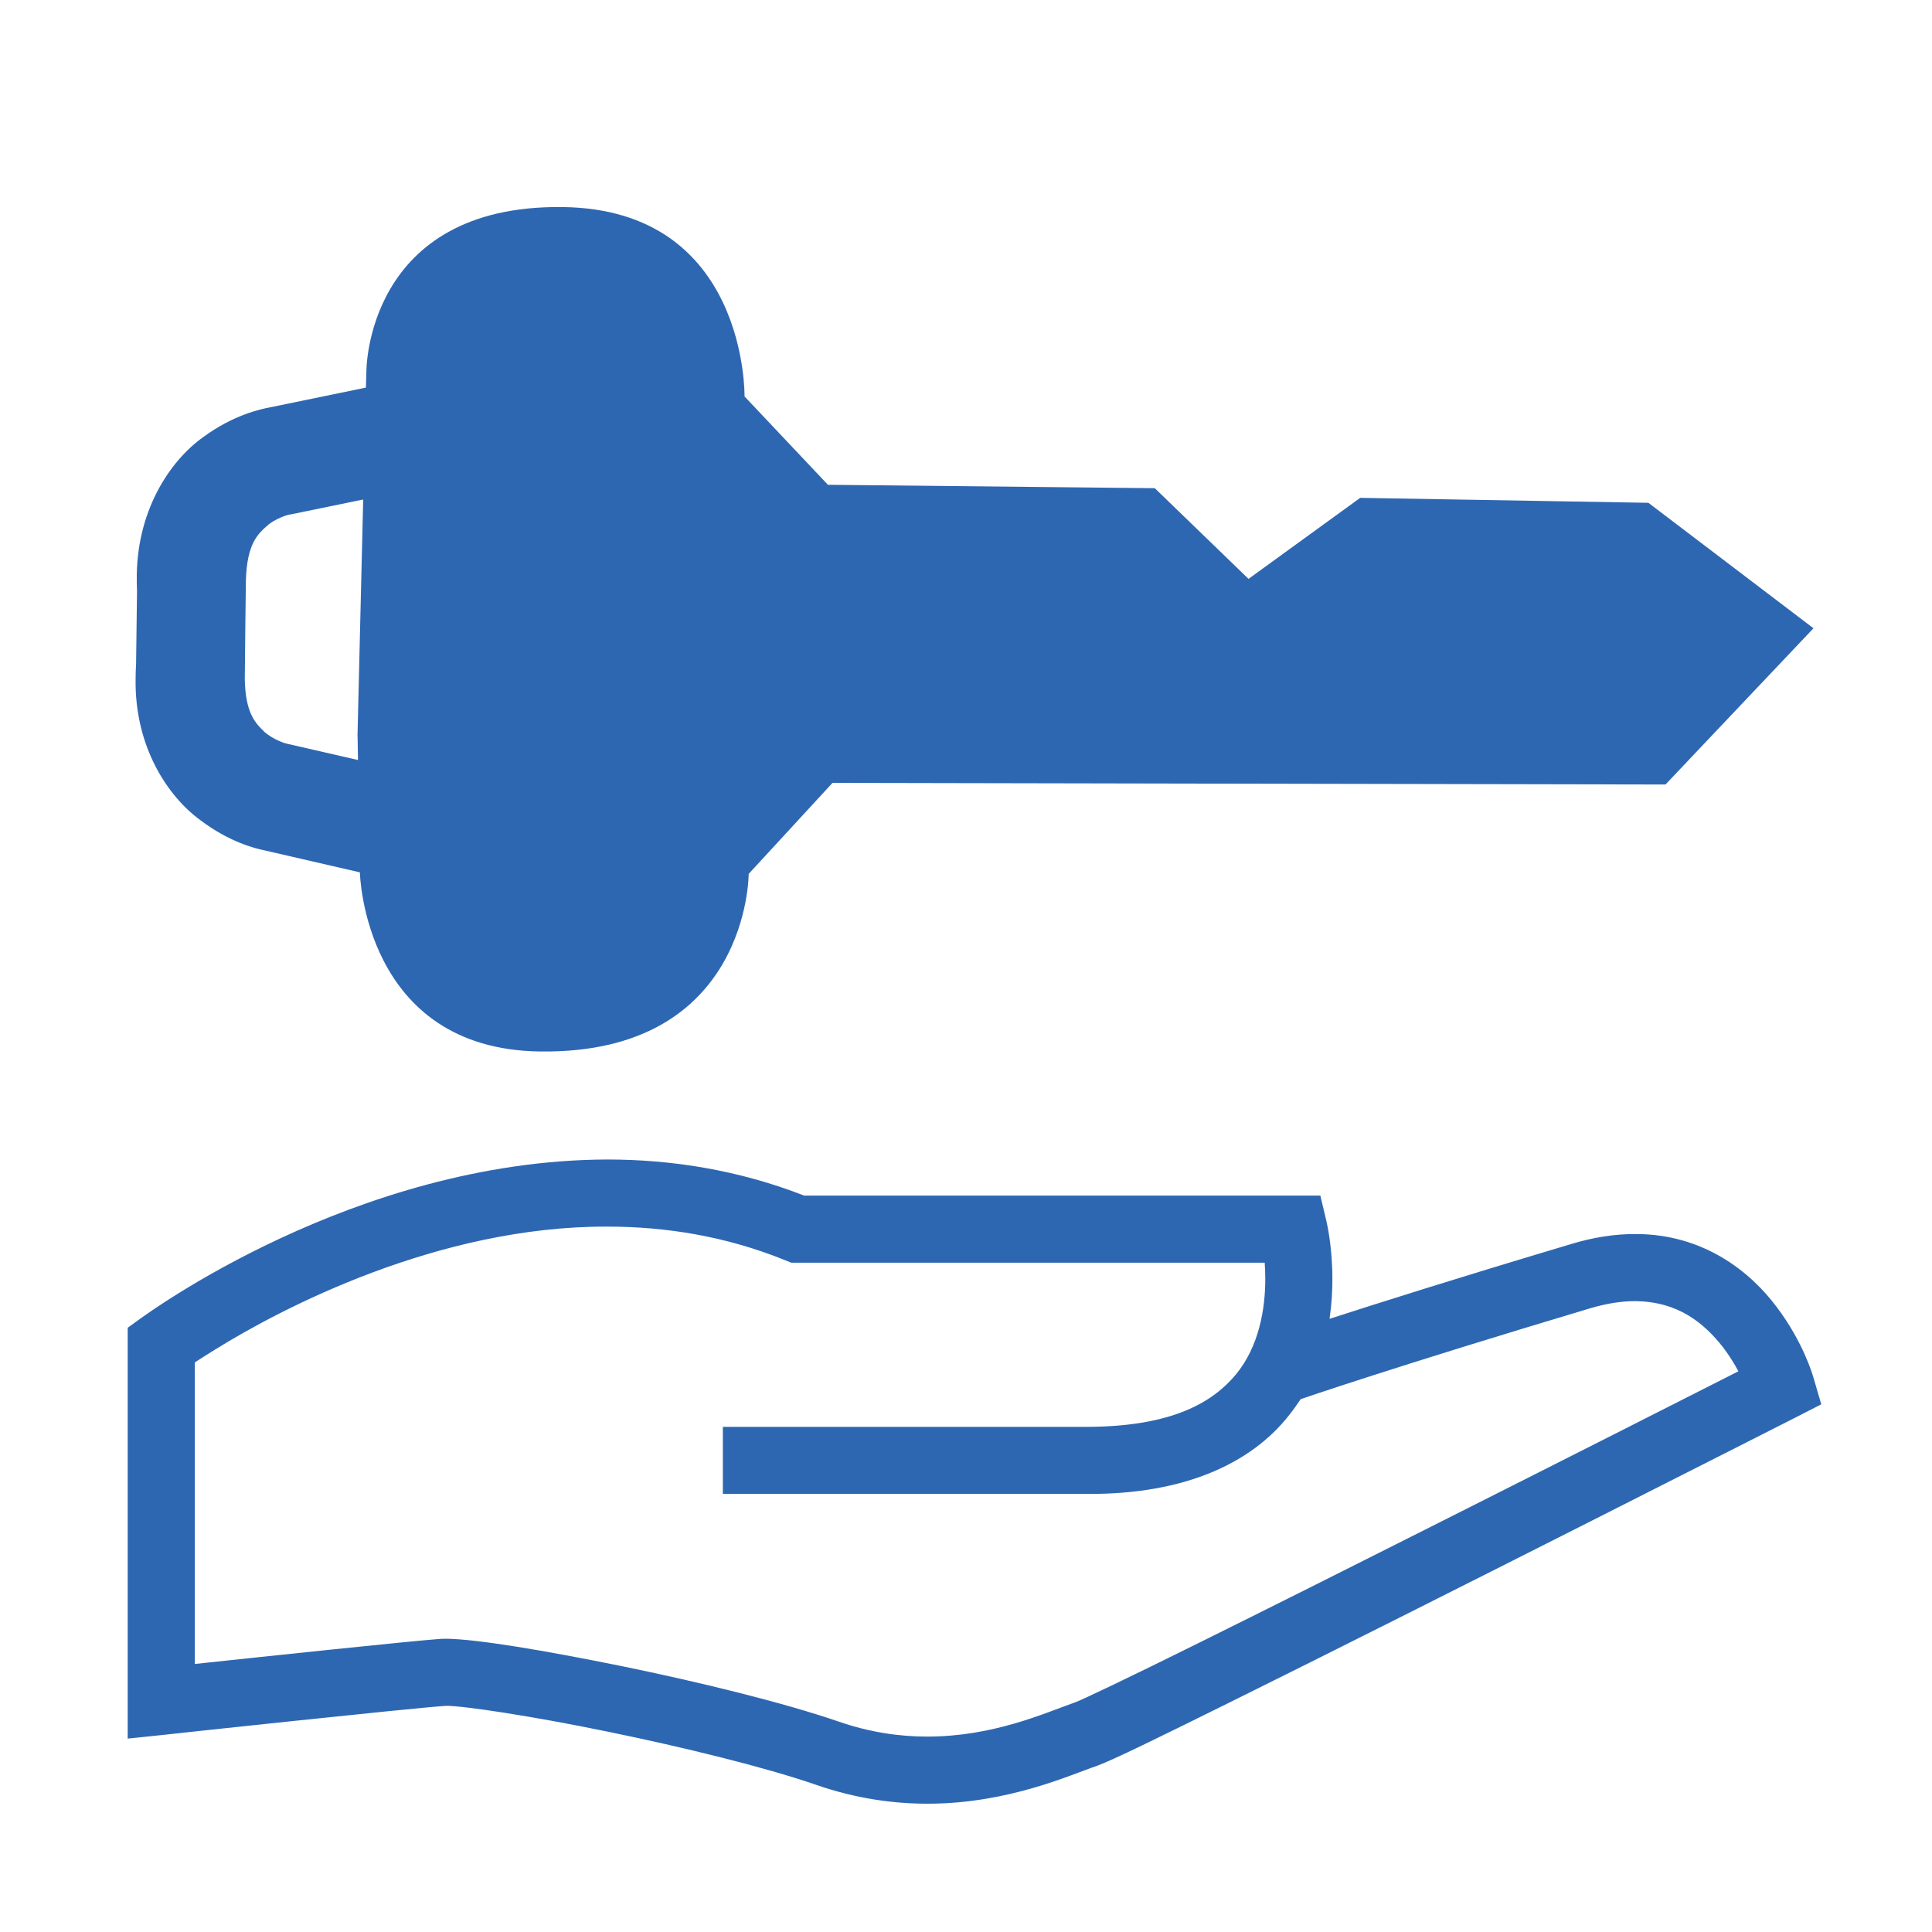 <?xml version="1.0" encoding="UTF-8"?>
<svg xmlns="http://www.w3.org/2000/svg" xmlns:xlink="http://www.w3.org/1999/xlink" width="64" height="64" viewBox="0 0 64 64" version="1.1">
<g id="surface1">
<path style=" stroke:none;fill-rule:nonzero;fill:rgb(18.039%,40.392%,69.412%);fill-opacity:1;" d="M 6.641 27.172 C 7.59 27.891 8.453 28.109 8.773 28.172 L 11.922 28.898 L 11.922 28.906 C 11.922 28.906 12.047 34.762 17.898 34.832 C 24.816 34.918 24.801 28.949 24.801 28.949 L 27.578 25.934 L 55.172 25.988 L 60.074 20.812 L 54.605 16.656 L 45.059 16.492 L 41.359 19.176 L 38.254 16.172 L 27.426 16.059 L 24.664 13.133 C 24.664 13.133 24.77 6.93 18.633 6.859 C 12.113 6.781 12.137 12.301 12.137 12.301 L 12.121 12.84 L 8.953 13.492 C 8.633 13.551 7.734 13.746 6.746 14.469 C 5.613 15.27 4.496 16.957 4.531 19.246 C 4.531 19.355 4.535 19.465 4.539 19.566 L 4.508 22 C 4.496 22.188 4.492 22.355 4.492 22.504 C 4.461 24.734 5.551 26.379 6.641 27.172 Z M 11.844 24.32 L 11.859 25.176 L 9.543 24.645 L 9.512 24.637 C 9.508 24.637 9.508 24.637 9.5 24.637 C 9.422 24.617 9.055 24.5 8.77 24.254 C 8.453 23.949 8.133 23.625 8.109 22.504 C 8.105 22.395 8.145 19.301 8.145 19.246 C 8.18 17.98 8.551 17.676 8.902 17.371 C 9.086 17.23 9.289 17.141 9.434 17.09 C 9.508 17.066 9.562 17.051 9.59 17.047 C 9.594 17.043 9.598 17.043 9.602 17.043 L 9.617 17.043 L 12.031 16.547 "/>
<path style=" stroke:none;fill-rule:nonzero;fill:rgb(18.039%,40.392%,69.412%);fill-opacity:1;" d="M 60.074 45.637 C 60.051 45.559 59.738 44.465 58.859 43.301 C 57.996 42.141 56.438 40.871 54.16 40.879 C 53.496 40.879 52.785 40.984 52.031 41.215 C 48.258 42.34 45.602 43.184 44.043 43.688 C 44.113 43.215 44.137 42.77 44.137 42.371 C 44.137 41.281 43.953 40.516 43.941 40.457 L 43.738 39.605 L 26.637 39.605 C 24.445 38.75 22.23 38.41 20.113 38.41 C 11.707 38.438 4.777 43.605 4.688 43.652 L 4.23 43.984 L 4.23 57.594 L 5.461 57.465 C 5.469 57.461 13.523 56.594 14.719 56.512 C 14.734 56.512 14.746 56.508 14.77 56.508 C 15.332 56.5 17.668 56.855 20.129 57.363 C 22.613 57.871 25.355 58.543 27.035 59.125 C 28.34 59.578 29.586 59.75 30.723 59.75 C 30.723 59.75 30.727 59.75 30.73 59.75 C 33.406 59.75 35.488 58.781 36.348 58.492 C 36.879 58.297 38.383 57.559 40.641 56.441 C 47.32 53.137 59.512 46.938 59.516 46.938 L 60.332 46.52 Z M 47.504 50.523 C 44.707 51.934 41.875 53.352 39.66 54.449 C 37.473 55.535 35.766 56.348 35.617 56.391 C 34.574 56.762 32.898 57.523 30.723 57.527 C 29.812 57.527 28.82 57.391 27.762 57.023 C 25.895 56.383 23.121 55.711 20.574 55.188 C 18.004 54.668 15.805 54.297 14.77 54.285 C 14.699 54.285 14.629 54.289 14.555 54.293 C 13.555 54.367 8.754 54.875 6.453 55.121 L 6.453 45.133 C 6.625 45.02 6.848 44.875 7.117 44.711 C 9.316 43.344 14.512 40.617 20.109 40.633 C 22.055 40.633 24.039 40.949 26.008 41.746 L 26.211 41.828 L 41.895 41.828 C 41.906 41.992 41.914 42.176 41.914 42.371 C 41.914 43.359 41.707 44.598 40.949 45.52 C 40.195 46.434 38.863 47.254 36.039 47.266 C 27.359 47.266 23.945 47.266 23.945 47.266 L 23.945 49.488 C 23.945 49.488 27.359 49.488 36.039 49.488 C 39.293 49.504 41.457 48.441 42.672 46.918 C 42.824 46.73 42.961 46.535 43.09 46.344 L 43.09 46.348 C 43.098 46.344 46.23 45.266 52.672 43.34 C 53.242 43.172 53.727 43.102 54.16 43.102 C 55.582 43.113 56.445 43.82 57.086 44.641 C 57.285 44.906 57.457 45.18 57.586 45.426 C 55.809 46.328 51.703 48.41 47.504 50.523 Z M 47.504 50.523 "/>
</g>
</svg>

